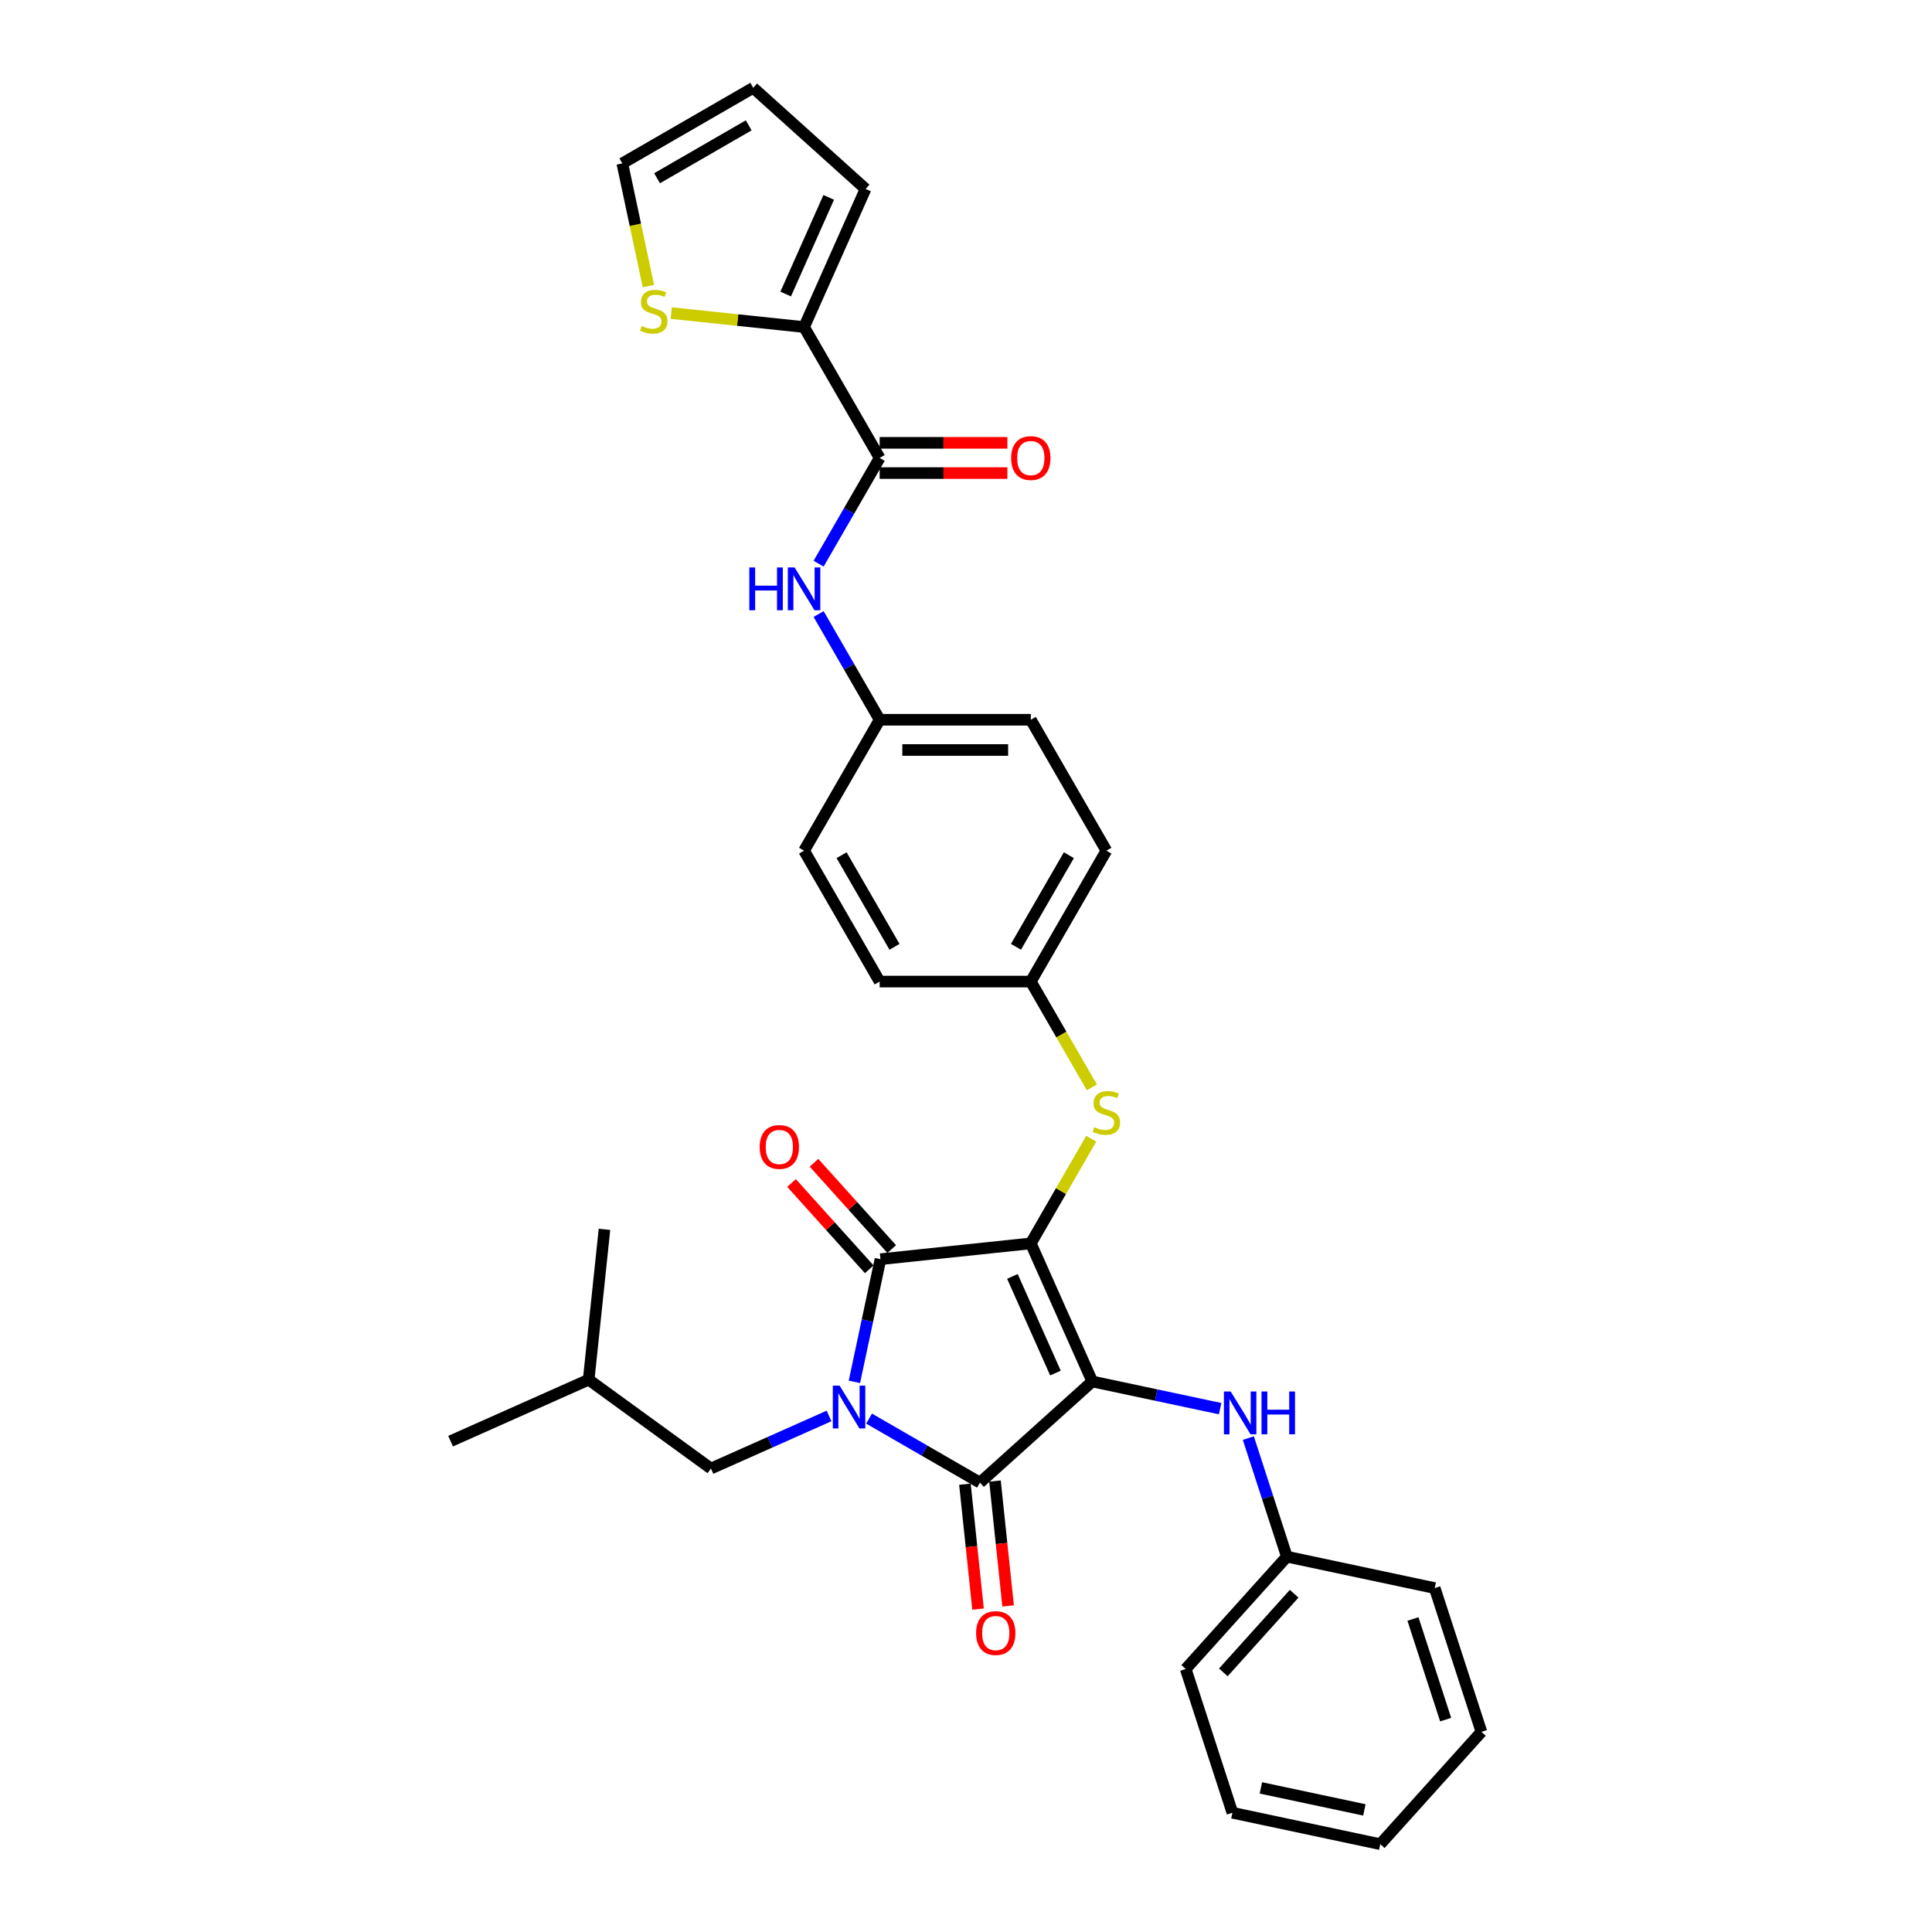 <?xml version='1.0' encoding='iso-8859-1'?>
<svg version='1.1' baseProfile='full'
              xmlns='http://www.w3.org/2000/svg'
                      xmlns:rdkit='http://www.rdkit.org/xml'
                      xmlns:xlink='http://www.w3.org/1999/xlink'
                  xml:space='preserve'
width='1000px' height='1000px' viewBox='0 0 1000 1000'>
<!-- END OF HEADER -->
<rect style='opacity:1.0;fill:#FFFFFF;stroke:none' width='1000' height='1000' x='0' y='0'> </rect>
<path class='bond-0' d='M 423.712,317.828 L 439.508,345.189' style='fill:none;fill-rule:evenodd;stroke:#0000FF;stroke-width:6px;stroke-linecap:butt;stroke-linejoin:miter;stroke-opacity:1' />
<path class='bond-0' d='M 439.508,345.189 L 455.305,372.55' style='fill:none;fill-rule:evenodd;stroke:#000000;stroke-width:6px;stroke-linecap:butt;stroke-linejoin:miter;stroke-opacity:1' />
<path class='bond-1' d='M 423.712,291.759 L 439.508,264.398' style='fill:none;fill-rule:evenodd;stroke:#0000FF;stroke-width:6px;stroke-linecap:butt;stroke-linejoin:miter;stroke-opacity:1' />
<path class='bond-1' d='M 439.508,264.398 L 455.305,237.037' style='fill:none;fill-rule:evenodd;stroke:#000000;stroke-width:6px;stroke-linecap:butt;stroke-linejoin:miter;stroke-opacity:1' />
<path class='bond-2' d='M 533.544,643.577 L 565.366,715.051' style='fill:none;fill-rule:evenodd;stroke:#000000;stroke-width:6px;stroke-linecap:butt;stroke-linejoin:miter;stroke-opacity:1' />
<path class='bond-2' d='M 524.022,660.662 L 546.298,710.694' style='fill:none;fill-rule:evenodd;stroke:#000000;stroke-width:6px;stroke-linecap:butt;stroke-linejoin:miter;stroke-opacity:1' />
<path class='bond-3' d='M 533.544,643.577 L 455.734,651.755' style='fill:none;fill-rule:evenodd;stroke:#000000;stroke-width:6px;stroke-linecap:butt;stroke-linejoin:miter;stroke-opacity:1' />
<path class='bond-4' d='M 533.544,643.577 L 549.178,616.497' style='fill:none;fill-rule:evenodd;stroke:#000000;stroke-width:6px;stroke-linecap:butt;stroke-linejoin:miter;stroke-opacity:1' />
<path class='bond-4' d='M 549.178,616.497 L 564.812,589.418' style='fill:none;fill-rule:evenodd;stroke:#CCCC00;stroke-width:6px;stroke-linecap:butt;stroke-linejoin:miter;stroke-opacity:1' />
<path class='bond-5' d='M 565.366,715.051 L 507.224,767.403' style='fill:none;fill-rule:evenodd;stroke:#000000;stroke-width:6px;stroke-linecap:butt;stroke-linejoin:miter;stroke-opacity:1' />
<path class='bond-6' d='M 565.366,715.051 L 598.451,722.083' style='fill:none;fill-rule:evenodd;stroke:#000000;stroke-width:6px;stroke-linecap:butt;stroke-linejoin:miter;stroke-opacity:1' />
<path class='bond-6' d='M 598.451,722.083 L 631.536,729.116' style='fill:none;fill-rule:evenodd;stroke:#0000FF;stroke-width:6px;stroke-linecap:butt;stroke-linejoin:miter;stroke-opacity:1' />
<path class='bond-7' d='M 507.224,767.403 L 478.525,750.833' style='fill:none;fill-rule:evenodd;stroke:#000000;stroke-width:6px;stroke-linecap:butt;stroke-linejoin:miter;stroke-opacity:1' />
<path class='bond-7' d='M 478.525,750.833 L 449.826,734.264' style='fill:none;fill-rule:evenodd;stroke:#0000FF;stroke-width:6px;stroke-linecap:butt;stroke-linejoin:miter;stroke-opacity:1' />
<path class='bond-8' d='M 499.443,768.221 L 502.84,800.546' style='fill:none;fill-rule:evenodd;stroke:#000000;stroke-width:6px;stroke-linecap:butt;stroke-linejoin:miter;stroke-opacity:1' />
<path class='bond-8' d='M 502.84,800.546 L 506.238,832.871' style='fill:none;fill-rule:evenodd;stroke:#FF0000;stroke-width:6px;stroke-linecap:butt;stroke-linejoin:miter;stroke-opacity:1' />
<path class='bond-8' d='M 515.005,766.585 L 518.402,798.91' style='fill:none;fill-rule:evenodd;stroke:#000000;stroke-width:6px;stroke-linecap:butt;stroke-linejoin:miter;stroke-opacity:1' />
<path class='bond-8' d='M 518.402,798.91 L 521.8,831.235' style='fill:none;fill-rule:evenodd;stroke:#FF0000;stroke-width:6px;stroke-linecap:butt;stroke-linejoin:miter;stroke-opacity:1' />
<path class='bond-9' d='M 429.108,732.896 L 398.551,746.501' style='fill:none;fill-rule:evenodd;stroke:#0000FF;stroke-width:6px;stroke-linecap:butt;stroke-linejoin:miter;stroke-opacity:1' />
<path class='bond-9' d='M 398.551,746.501 L 367.993,760.106' style='fill:none;fill-rule:evenodd;stroke:#000000;stroke-width:6px;stroke-linecap:butt;stroke-linejoin:miter;stroke-opacity:1' />
<path class='bond-10' d='M 442.238,715.249 L 448.986,683.502' style='fill:none;fill-rule:evenodd;stroke:#0000FF;stroke-width:6px;stroke-linecap:butt;stroke-linejoin:miter;stroke-opacity:1' />
<path class='bond-10' d='M 448.986,683.502 L 455.734,651.755' style='fill:none;fill-rule:evenodd;stroke:#000000;stroke-width:6px;stroke-linecap:butt;stroke-linejoin:miter;stroke-opacity:1' />
<path class='bond-11' d='M 461.548,646.52 L 441.436,624.182' style='fill:none;fill-rule:evenodd;stroke:#000000;stroke-width:6px;stroke-linecap:butt;stroke-linejoin:miter;stroke-opacity:1' />
<path class='bond-11' d='M 441.436,624.182 L 421.323,601.845' style='fill:none;fill-rule:evenodd;stroke:#FF0000;stroke-width:6px;stroke-linecap:butt;stroke-linejoin:miter;stroke-opacity:1' />
<path class='bond-11' d='M 449.92,656.99 L 429.807,634.653' style='fill:none;fill-rule:evenodd;stroke:#000000;stroke-width:6px;stroke-linecap:butt;stroke-linejoin:miter;stroke-opacity:1' />
<path class='bond-11' d='M 429.807,634.653 L 409.695,612.316' style='fill:none;fill-rule:evenodd;stroke:#FF0000;stroke-width:6px;stroke-linecap:butt;stroke-linejoin:miter;stroke-opacity:1' />
<path class='bond-12' d='M 646.13,744.352 L 656.101,775.04' style='fill:none;fill-rule:evenodd;stroke:#0000FF;stroke-width:6px;stroke-linecap:butt;stroke-linejoin:miter;stroke-opacity:1' />
<path class='bond-12' d='M 656.101,775.04 L 666.072,805.727' style='fill:none;fill-rule:evenodd;stroke:#000000;stroke-width:6px;stroke-linecap:butt;stroke-linejoin:miter;stroke-opacity:1' />
<path class='bond-13' d='M 565.156,562.817 L 549.35,535.44' style='fill:none;fill-rule:evenodd;stroke:#CCCC00;stroke-width:6px;stroke-linecap:butt;stroke-linejoin:miter;stroke-opacity:1' />
<path class='bond-13' d='M 549.35,535.44 L 533.544,508.063' style='fill:none;fill-rule:evenodd;stroke:#000000;stroke-width:6px;stroke-linecap:butt;stroke-linejoin:miter;stroke-opacity:1' />
<path class='bond-14' d='M 533.544,508.063 L 572.663,440.307' style='fill:none;fill-rule:evenodd;stroke:#000000;stroke-width:6px;stroke-linecap:butt;stroke-linejoin:miter;stroke-opacity:1' />
<path class='bond-14' d='M 525.86,490.076 L 553.244,442.647' style='fill:none;fill-rule:evenodd;stroke:#000000;stroke-width:6px;stroke-linecap:butt;stroke-linejoin:miter;stroke-opacity:1' />
<path class='bond-15' d='M 533.544,508.063 L 455.305,508.063' style='fill:none;fill-rule:evenodd;stroke:#000000;stroke-width:6px;stroke-linecap:butt;stroke-linejoin:miter;stroke-opacity:1' />
<path class='bond-16' d='M 455.305,372.55 L 416.186,440.307' style='fill:none;fill-rule:evenodd;stroke:#000000;stroke-width:6px;stroke-linecap:butt;stroke-linejoin:miter;stroke-opacity:1' />
<path class='bond-17' d='M 455.305,372.55 L 533.544,372.55' style='fill:none;fill-rule:evenodd;stroke:#000000;stroke-width:6px;stroke-linecap:butt;stroke-linejoin:miter;stroke-opacity:1' />
<path class='bond-17' d='M 467.041,388.198 L 521.808,388.198' style='fill:none;fill-rule:evenodd;stroke:#000000;stroke-width:6px;stroke-linecap:butt;stroke-linejoin:miter;stroke-opacity:1' />
<path class='bond-18' d='M 572.663,440.307 L 533.544,372.55' style='fill:none;fill-rule:evenodd;stroke:#000000;stroke-width:6px;stroke-linecap:butt;stroke-linejoin:miter;stroke-opacity:1' />
<path class='bond-19' d='M 666.072,805.727 L 613.72,863.87' style='fill:none;fill-rule:evenodd;stroke:#000000;stroke-width:6px;stroke-linecap:butt;stroke-linejoin:miter;stroke-opacity:1' />
<path class='bond-19' d='M 669.848,824.919 L 633.202,865.618' style='fill:none;fill-rule:evenodd;stroke:#000000;stroke-width:6px;stroke-linecap:butt;stroke-linejoin:miter;stroke-opacity:1' />
<path class='bond-20' d='M 666.072,805.727 L 742.601,821.994' style='fill:none;fill-rule:evenodd;stroke:#000000;stroke-width:6px;stroke-linecap:butt;stroke-linejoin:miter;stroke-opacity:1' />
<path class='bond-21' d='M 613.72,863.87 L 637.897,938.279' style='fill:none;fill-rule:evenodd;stroke:#000000;stroke-width:6px;stroke-linecap:butt;stroke-linejoin:miter;stroke-opacity:1' />
<path class='bond-22' d='M 742.601,821.994 L 766.778,896.403' style='fill:none;fill-rule:evenodd;stroke:#000000;stroke-width:6px;stroke-linecap:butt;stroke-linejoin:miter;stroke-opacity:1' />
<path class='bond-22' d='M 731.346,837.99 L 748.27,890.077' style='fill:none;fill-rule:evenodd;stroke:#000000;stroke-width:6px;stroke-linecap:butt;stroke-linejoin:miter;stroke-opacity:1' />
<path class='bond-23' d='M 367.993,760.106 L 304.696,714.119' style='fill:none;fill-rule:evenodd;stroke:#000000;stroke-width:6px;stroke-linecap:butt;stroke-linejoin:miter;stroke-opacity:1' />
<path class='bond-24' d='M 304.696,714.119 L 233.222,745.941' style='fill:none;fill-rule:evenodd;stroke:#000000;stroke-width:6px;stroke-linecap:butt;stroke-linejoin:miter;stroke-opacity:1' />
<path class='bond-25' d='M 304.696,714.119 L 312.875,636.309' style='fill:none;fill-rule:evenodd;stroke:#000000;stroke-width:6px;stroke-linecap:butt;stroke-linejoin:miter;stroke-opacity:1' />
<path class='bond-26' d='M 637.897,938.279 L 714.426,954.545' style='fill:none;fill-rule:evenodd;stroke:#000000;stroke-width:6px;stroke-linecap:butt;stroke-linejoin:miter;stroke-opacity:1' />
<path class='bond-26' d='M 652.63,925.413 L 706.2,936.8' style='fill:none;fill-rule:evenodd;stroke:#000000;stroke-width:6px;stroke-linecap:butt;stroke-linejoin:miter;stroke-opacity:1' />
<path class='bond-27' d='M 766.778,896.403 L 714.426,954.545' style='fill:none;fill-rule:evenodd;stroke:#000000;stroke-width:6px;stroke-linecap:butt;stroke-linejoin:miter;stroke-opacity:1' />
<path class='bond-28' d='M 455.305,508.063 L 416.186,440.307' style='fill:none;fill-rule:evenodd;stroke:#000000;stroke-width:6px;stroke-linecap:butt;stroke-linejoin:miter;stroke-opacity:1' />
<path class='bond-28' d='M 462.989,490.076 L 435.605,442.647' style='fill:none;fill-rule:evenodd;stroke:#000000;stroke-width:6px;stroke-linecap:butt;stroke-linejoin:miter;stroke-opacity:1' />
<path class='bond-29' d='M 416.186,169.281 L 455.305,237.037' style='fill:none;fill-rule:evenodd;stroke:#000000;stroke-width:6px;stroke-linecap:butt;stroke-linejoin:miter;stroke-opacity:1' />
<path class='bond-30' d='M 416.186,169.281 L 381.811,165.668' style='fill:none;fill-rule:evenodd;stroke:#000000;stroke-width:6px;stroke-linecap:butt;stroke-linejoin:miter;stroke-opacity:1' />
<path class='bond-30' d='M 381.811,165.668 L 347.436,162.055' style='fill:none;fill-rule:evenodd;stroke:#CCCC00;stroke-width:6px;stroke-linecap:butt;stroke-linejoin:miter;stroke-opacity:1' />
<path class='bond-31' d='M 416.186,169.281 L 448.009,97.806' style='fill:none;fill-rule:evenodd;stroke:#000000;stroke-width:6px;stroke-linecap:butt;stroke-linejoin:miter;stroke-opacity:1' />
<path class='bond-31' d='M 406.665,152.195 L 428.94,102.163' style='fill:none;fill-rule:evenodd;stroke:#000000;stroke-width:6px;stroke-linecap:butt;stroke-linejoin:miter;stroke-opacity:1' />
<path class='bond-32' d='M 455.305,244.861 L 488.361,244.861' style='fill:none;fill-rule:evenodd;stroke:#000000;stroke-width:6px;stroke-linecap:butt;stroke-linejoin:miter;stroke-opacity:1' />
<path class='bond-32' d='M 488.361,244.861 L 521.417,244.861' style='fill:none;fill-rule:evenodd;stroke:#FF0000;stroke-width:6px;stroke-linecap:butt;stroke-linejoin:miter;stroke-opacity:1' />
<path class='bond-32' d='M 455.305,229.213 L 488.361,229.213' style='fill:none;fill-rule:evenodd;stroke:#000000;stroke-width:6px;stroke-linecap:butt;stroke-linejoin:miter;stroke-opacity:1' />
<path class='bond-32' d='M 488.361,229.213 L 521.417,229.213' style='fill:none;fill-rule:evenodd;stroke:#FF0000;stroke-width:6px;stroke-linecap:butt;stroke-linejoin:miter;stroke-opacity:1' />
<path class='bond-33' d='M 335.612,148.099 L 328.861,116.337' style='fill:none;fill-rule:evenodd;stroke:#CCCC00;stroke-width:6px;stroke-linecap:butt;stroke-linejoin:miter;stroke-opacity:1' />
<path class='bond-33' d='M 328.861,116.337 L 322.109,84.574' style='fill:none;fill-rule:evenodd;stroke:#000000;stroke-width:6px;stroke-linecap:butt;stroke-linejoin:miter;stroke-opacity:1' />
<path class='bond-34' d='M 448.009,97.806 L 389.866,45.455' style='fill:none;fill-rule:evenodd;stroke:#000000;stroke-width:6px;stroke-linecap:butt;stroke-linejoin:miter;stroke-opacity:1' />
<path class='bond-35' d='M 322.109,84.574 L 389.866,45.455' style='fill:none;fill-rule:evenodd;stroke:#000000;stroke-width:6px;stroke-linecap:butt;stroke-linejoin:miter;stroke-opacity:1' />
<path class='bond-35' d='M 340.097,92.257 L 387.526,64.874' style='fill:none;fill-rule:evenodd;stroke:#000000;stroke-width:6px;stroke-linecap:butt;stroke-linejoin:miter;stroke-opacity:1' />
<path  class='atom-0' d='M 387.848 293.715
L 390.852 293.715
L 390.852 303.135
L 402.181 303.135
L 402.181 293.715
L 405.186 293.715
L 405.186 315.872
L 402.181 315.872
L 402.181 305.639
L 390.852 305.639
L 390.852 315.872
L 387.848 315.872
L 387.848 293.715
' fill='#0000FF'/>
<path  class='atom-0' d='M 411.288 293.715
L 418.549 305.451
Q 419.269 306.609, 420.427 308.706
Q 421.584 310.803, 421.647 310.928
L 421.647 293.715
L 424.589 293.715
L 424.589 315.872
L 421.553 315.872
L 413.761 303.041
Q 412.853 301.539, 411.883 299.818
Q 410.944 298.097, 410.662 297.565
L 410.662 315.872
L 407.783 315.872
L 407.783 293.715
L 411.288 293.715
' fill='#0000FF'/>
<path  class='atom-4' d='M 434.569 717.205
L 441.83 728.941
Q 442.55 730.099, 443.708 732.195
Q 444.866 734.292, 444.928 734.417
L 444.928 717.205
L 447.87 717.205
L 447.87 739.362
L 444.834 739.362
L 437.042 726.531
Q 436.134 725.029, 435.164 723.308
Q 434.225 721.586, 433.944 721.054
L 433.944 739.362
L 431.064 739.362
L 431.064 717.205
L 434.569 717.205
' fill='#0000FF'/>
<path  class='atom-6' d='M 636.997 720.239
L 644.258 731.975
Q 644.978 733.133, 646.136 735.23
Q 647.294 737.326, 647.356 737.452
L 647.356 720.239
L 650.298 720.239
L 650.298 742.396
L 647.262 742.396
L 639.47 729.565
Q 638.562 728.063, 637.592 726.342
Q 636.653 724.62, 636.371 724.088
L 636.371 742.396
L 633.492 742.396
L 633.492 720.239
L 636.997 720.239
' fill='#0000FF'/>
<path  class='atom-6' d='M 652.958 720.239
L 655.962 720.239
L 655.962 729.659
L 667.291 729.659
L 667.291 720.239
L 670.296 720.239
L 670.296 742.396
L 667.291 742.396
L 667.291 732.163
L 655.962 732.163
L 655.962 742.396
L 652.958 742.396
L 652.958 720.239
' fill='#0000FF'/>
<path  class='atom-7' d='M 566.404 583.425
Q 566.654 583.519, 567.687 583.957
Q 568.72 584.395, 569.846 584.677
Q 571.004 584.927, 572.131 584.927
Q 574.228 584.927, 575.448 583.926
Q 576.669 582.893, 576.669 581.109
Q 576.669 579.888, 576.043 579.137
Q 575.448 578.386, 574.509 577.979
Q 573.571 577.573, 572.006 577.103
Q 570.034 576.509, 568.845 575.945
Q 567.687 575.382, 566.842 574.193
Q 566.028 573.003, 566.028 571.001
Q 566.028 568.215, 567.906 566.494
Q 569.815 564.773, 573.571 564.773
Q 576.137 564.773, 579.047 565.993
L 578.328 568.403
Q 575.667 567.308, 573.665 567.308
Q 571.505 567.308, 570.316 568.215
Q 569.127 569.092, 569.158 570.625
Q 569.158 571.814, 569.753 572.534
Q 570.379 573.254, 571.255 573.661
Q 572.162 574.067, 573.665 574.537
Q 575.667 575.163, 576.857 575.789
Q 578.046 576.415, 578.891 577.698
Q 579.767 578.95, 579.767 581.109
Q 579.767 584.176, 577.702 585.835
Q 575.667 587.462, 572.256 587.462
Q 570.285 587.462, 568.782 587.024
Q 567.312 586.617, 565.559 585.897
L 566.404 583.425
' fill='#CCCC00'/>
<path  class='atom-8' d='M 393.211 593.675
Q 393.211 588.355, 395.84 585.381
Q 398.469 582.408, 403.382 582.408
Q 408.295 582.408, 410.924 585.381
Q 413.553 588.355, 413.553 593.675
Q 413.553 599.058, 410.893 602.125
Q 408.233 605.16, 403.382 605.16
Q 398.5 605.16, 395.84 602.125
Q 393.211 599.089, 393.211 593.675
M 403.382 602.657
Q 406.762 602.657, 408.577 600.403
Q 410.424 598.119, 410.424 593.675
Q 410.424 589.325, 408.577 587.134
Q 406.762 584.912, 403.382 584.912
Q 400.002 584.912, 398.156 587.103
Q 396.341 589.293, 396.341 593.675
Q 396.341 598.15, 398.156 600.403
Q 400.002 602.657, 403.382 602.657
' fill='#FF0000'/>
<path  class='atom-9' d='M 505.231 845.275
Q 505.231 839.955, 507.86 836.982
Q 510.489 834.009, 515.402 834.009
Q 520.315 834.009, 522.944 836.982
Q 525.573 839.955, 525.573 845.275
Q 525.573 850.658, 522.913 853.725
Q 520.253 856.761, 515.402 856.761
Q 510.52 856.761, 507.86 853.725
Q 505.231 850.689, 505.231 845.275
M 515.402 854.257
Q 518.782 854.257, 520.597 852.004
Q 522.443 849.719, 522.443 845.275
Q 522.443 840.925, 520.597 838.735
Q 518.782 836.513, 515.402 836.513
Q 512.022 836.513, 510.176 838.703
Q 508.36 840.894, 508.36 845.275
Q 508.36 849.751, 510.176 852.004
Q 512.022 854.257, 515.402 854.257
' fill='#FF0000'/>
<path  class='atom-28' d='M 332.117 168.707
Q 332.367 168.801, 333.4 169.239
Q 334.433 169.678, 335.56 169.959
Q 336.717 170.21, 337.844 170.21
Q 339.941 170.21, 341.161 169.208
Q 342.382 168.175, 342.382 166.392
Q 342.382 165.171, 341.756 164.42
Q 341.161 163.669, 340.223 163.262
Q 339.284 162.855, 337.719 162.386
Q 335.747 161.791, 334.558 161.228
Q 333.4 160.664, 332.555 159.475
Q 331.741 158.286, 331.741 156.283
Q 331.741 153.498, 333.619 151.777
Q 335.528 150.055, 339.284 150.055
Q 341.85 150.055, 344.76 151.276
L 344.041 153.686
Q 341.38 152.59, 339.378 152.59
Q 337.218 152.59, 336.029 153.498
Q 334.84 154.374, 334.871 155.908
Q 334.871 157.097, 335.466 157.817
Q 336.092 158.536, 336.968 158.943
Q 337.875 159.35, 339.378 159.82
Q 341.38 160.445, 342.57 161.071
Q 343.759 161.697, 344.604 162.98
Q 345.48 164.232, 345.48 166.392
Q 345.48 169.458, 343.415 171.117
Q 341.38 172.745, 337.969 172.745
Q 335.998 172.745, 334.495 172.306
Q 333.025 171.9, 331.272 171.18
L 332.117 168.707
' fill='#CCCC00'/>
<path  class='atom-31' d='M 523.373 237.1
Q 523.373 231.78, 526.002 228.807
Q 528.63 225.834, 533.544 225.834
Q 538.457 225.834, 541.086 228.807
Q 543.715 231.78, 543.715 237.1
Q 543.715 242.483, 541.055 245.55
Q 538.395 248.585, 533.544 248.585
Q 528.662 248.585, 526.002 245.55
Q 523.373 242.514, 523.373 237.1
M 533.544 246.082
Q 536.924 246.082, 538.739 243.828
Q 540.585 241.544, 540.585 237.1
Q 540.585 232.75, 538.739 230.559
Q 536.924 228.337, 533.544 228.337
Q 530.164 228.337, 528.317 230.528
Q 526.502 232.719, 526.502 237.1
Q 526.502 241.575, 528.317 243.828
Q 530.164 246.082, 533.544 246.082
' fill='#FF0000'/>
</svg>
